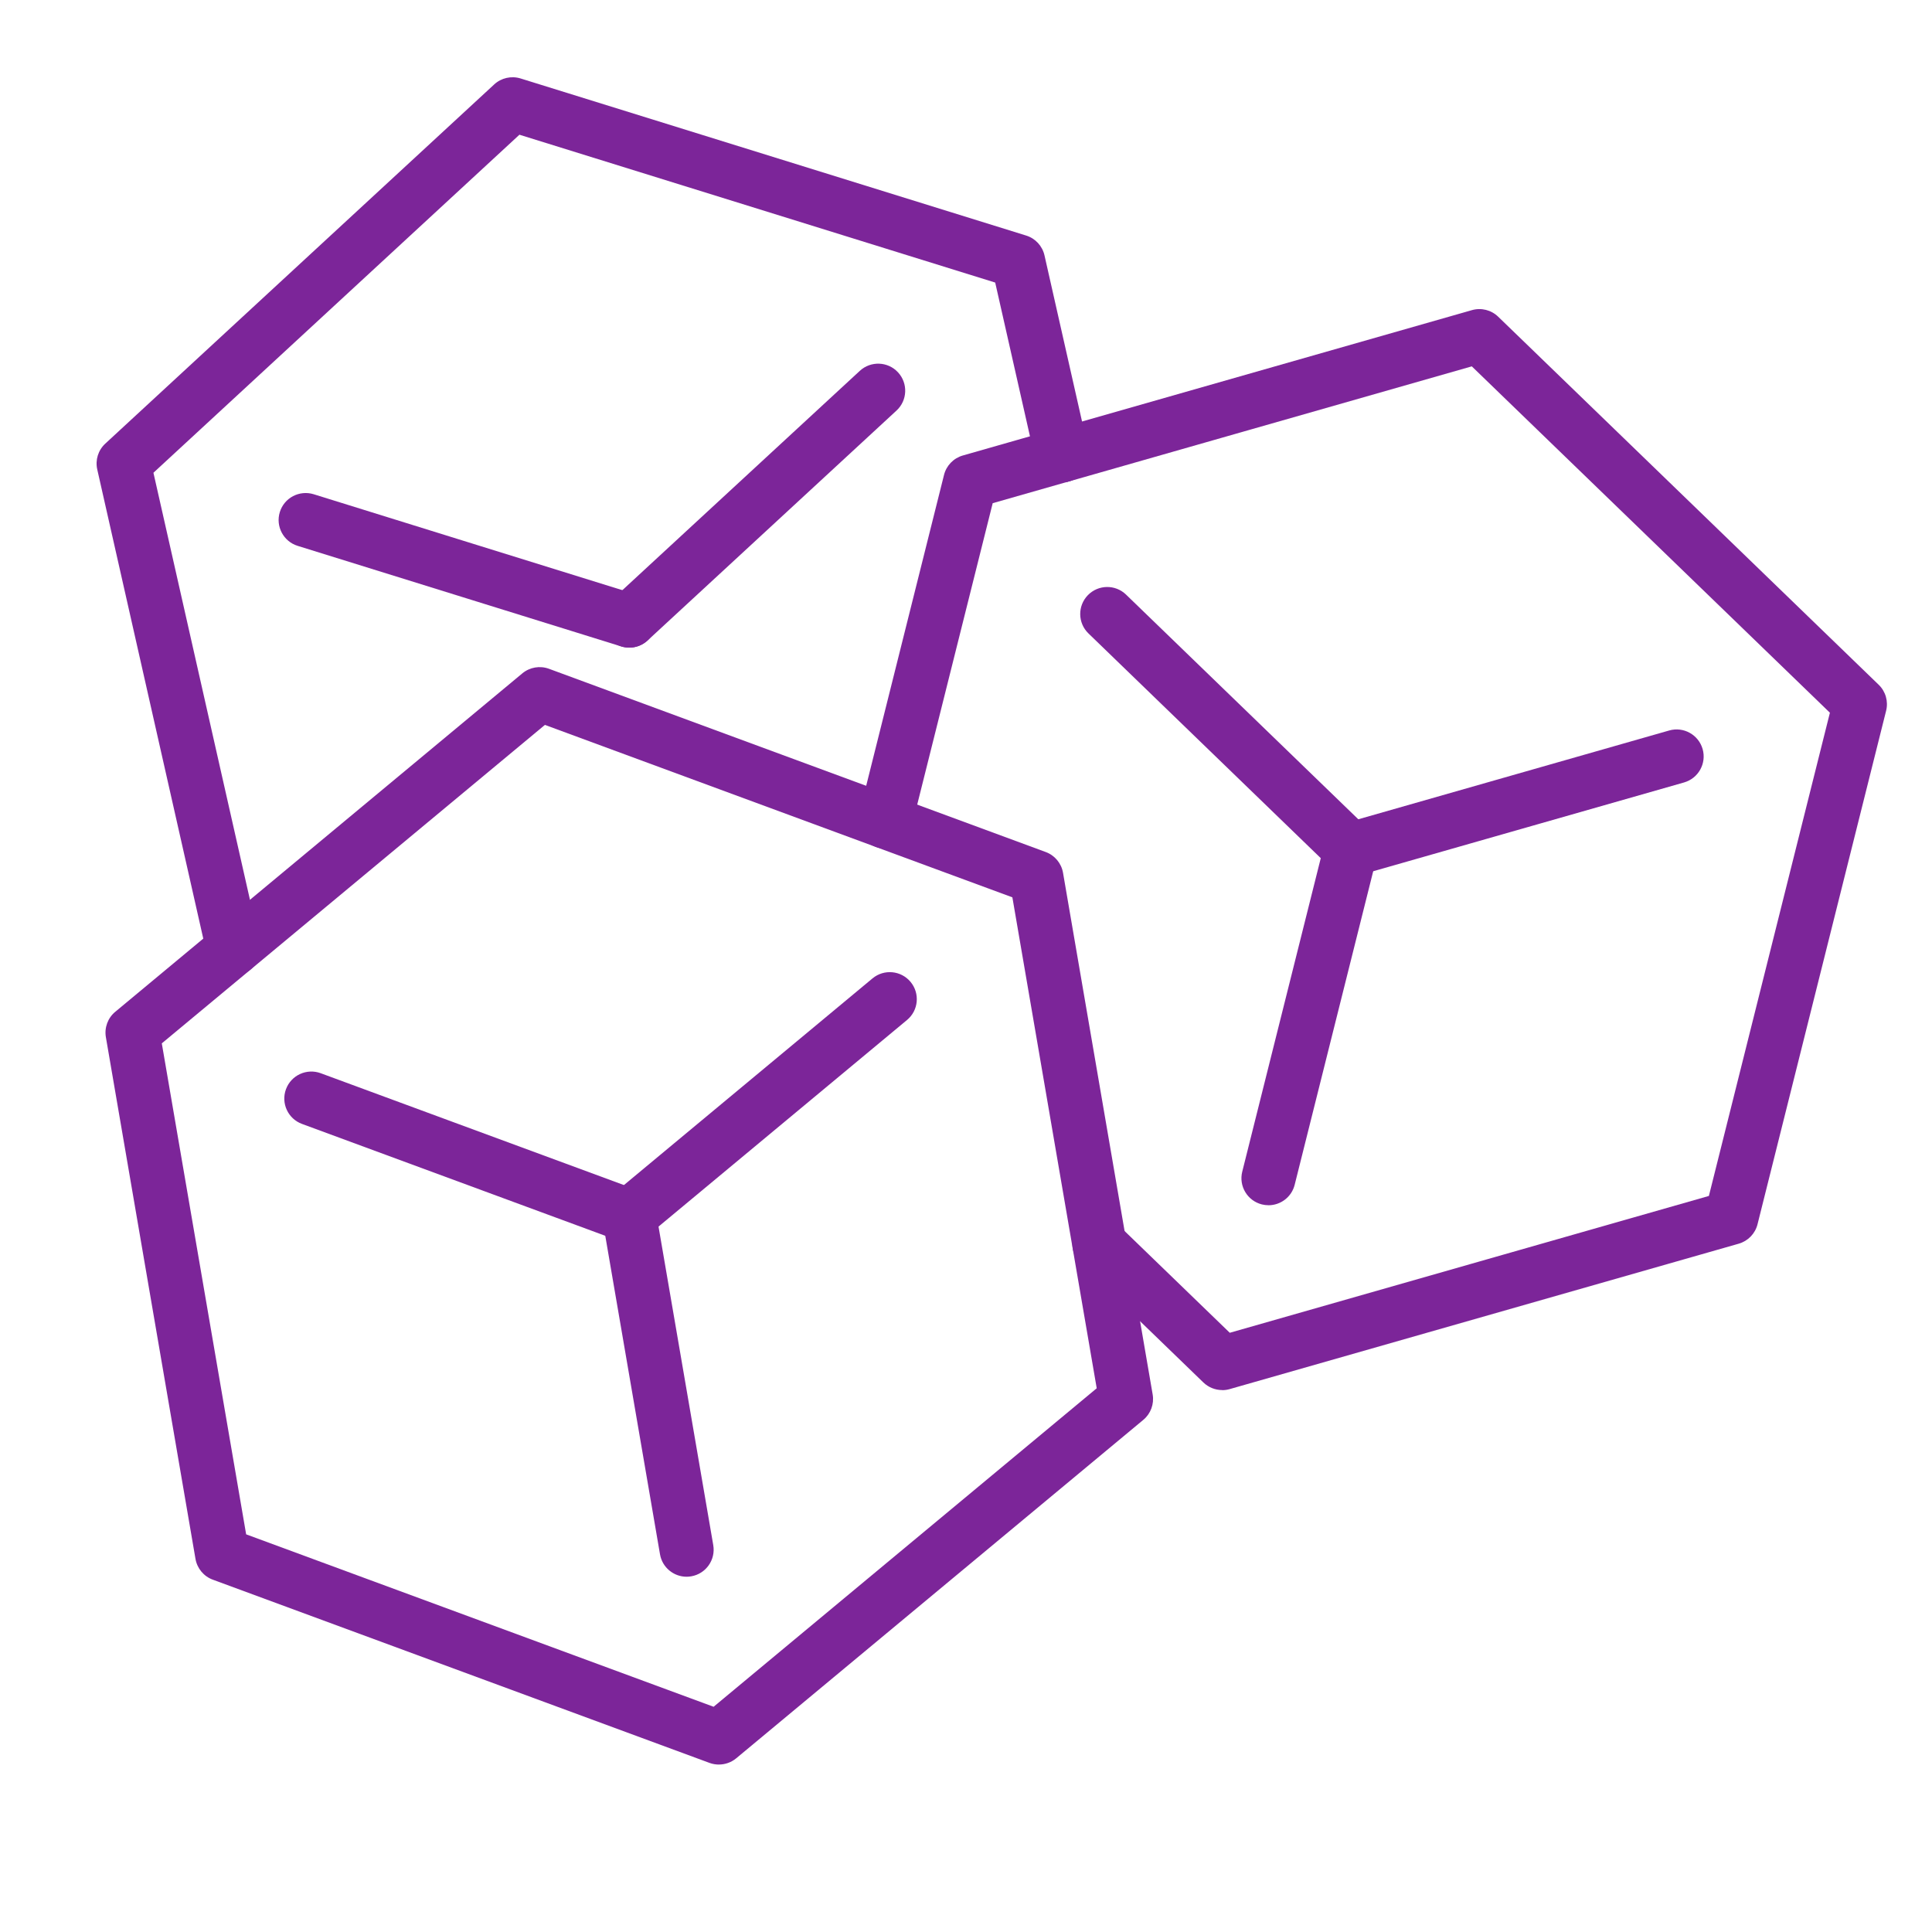 <svg xmlns="http://www.w3.org/2000/svg" width="300" height="300" viewBox="0 0 300 300" fill="none"><g clip-path="url(#clip0_1_3604)"><path d="M97.711 100.564C96.582 100.564 95.453 100.11 94.627 99.216C93.053 97.513 93.159 94.857 94.861 93.284L133.512 57.585C135.219 56.011 137.876 56.117 139.445 57.819C141.019 59.521 140.914 62.178 139.211 63.751L100.561 99.45C99.753 100.197 98.735 100.564 97.716 100.564H97.711Z" fill="#7C2599"></path><path d="M97.711 100.564C97.298 100.564 96.88 100.5 96.463 100.376L46.216 84.759C44.004 84.071 42.764 81.717 43.453 79.506C44.141 77.295 46.486 76.065 48.708 76.744L98.955 92.361C101.167 93.049 102.406 95.398 101.717 97.614C101.158 99.413 99.501 100.564 97.711 100.564Z" fill="#7C2599"></path><path d="M196.971 187.147C196.631 187.147 196.292 187.106 195.948 187.023C193.699 186.459 192.331 184.179 192.896 181.935L205.677 130.904C206.241 128.651 208.522 127.298 210.766 127.853C213.015 128.417 214.382 130.698 213.818 132.941L201.037 183.972C200.56 185.881 198.848 187.151 196.966 187.151L196.971 187.147Z" fill="#7C2599"></path><path d="M209.747 136.116C207.921 136.116 206.241 134.914 205.713 133.07C205.075 130.84 206.37 128.518 208.595 127.881L259.191 113.429C261.417 112.791 263.744 114.085 264.382 116.31C265.02 118.54 263.725 120.861 261.5 121.499L210.904 135.951C210.518 136.061 210.128 136.111 209.747 136.111V136.116Z" fill="#7C2599"></path><path d="M209.747 136.116C208.696 136.116 207.641 135.726 206.829 134.937L169.014 98.358C167.348 96.747 167.306 94.091 168.917 92.425C170.528 90.76 173.19 90.719 174.851 92.329L212.666 128.908C214.332 130.519 214.373 133.175 212.762 134.84C211.941 135.689 210.844 136.116 209.747 136.116Z" fill="#7C2599"></path><path d="M111.63 274C111.144 274 110.648 273.917 110.175 273.743L33.04 245.289C31.631 244.771 30.612 243.541 30.355 242.064L16.441 161.051C16.189 159.574 16.739 158.073 17.891 157.115L81.107 104.56C82.264 103.602 83.838 103.331 85.247 103.849L162.382 132.303C163.791 132.822 164.81 134.051 165.067 135.529L178.986 216.537C179.238 218.014 178.688 219.514 177.536 220.473L114.319 273.027C113.553 273.665 112.598 273.995 111.635 273.995L111.63 274ZM38.221 238.251L110.809 265.026L170.298 215.569L157.201 139.337L84.614 112.562L25.124 162.014L38.221 238.247V238.251Z" fill="#7C2599"></path><path d="M106.614 244.835C104.609 244.835 102.833 243.394 102.484 241.348L93.576 189.505C93.181 187.22 94.719 185.05 97 184.66C99.303 184.275 101.456 185.803 101.846 188.083L110.754 239.926C111.148 242.211 109.611 244.381 107.33 244.771C107.087 244.812 106.848 244.835 106.614 244.835Z" fill="#7C2599"></path><path d="M97.711 192.987C96.509 192.987 95.311 192.473 94.48 191.473C92.998 189.689 93.241 187.046 95.022 185.564L135.48 151.926C137.265 150.439 139.909 150.687 141.391 152.467C142.873 154.252 142.63 156.894 140.85 158.376L100.391 192.015C99.606 192.666 98.656 192.983 97.707 192.983L97.711 192.987Z" fill="#7C2599"></path><path d="M97.711 192.992C97.229 192.992 96.738 192.909 96.256 192.73L46.89 174.521C44.715 173.718 43.604 171.305 44.407 169.13C45.211 166.956 47.624 165.85 49.8 166.648L99.166 184.858C101.341 185.66 102.452 188.074 101.649 190.248C101.024 191.941 99.418 192.992 97.711 192.992Z" fill="#7C2599"></path><path d="M36.225 151.522C34.307 151.522 32.577 150.196 32.131 148.251L15.101 72.895C14.77 71.431 15.248 69.903 16.349 68.885L76.738 13.11C77.84 12.091 79.4 11.743 80.832 12.183L159.344 36.577C160.776 37.022 161.859 38.197 162.189 39.66L168.995 69.766C169.509 72.028 168.086 74.271 165.829 74.785C163.575 75.299 161.322 73.876 160.808 71.619L154.534 43.876L80.657 20.919L23.825 73.409L40.323 146.397C40.833 148.659 39.414 150.907 37.152 151.416C36.84 151.485 36.528 151.522 36.225 151.522Z" fill="#7C2599"></path><path d="M189.78 215.849C188.706 215.849 187.655 215.436 186.861 214.67L167.802 196.231C166.136 194.62 166.095 191.964 167.706 190.299C169.316 188.633 171.974 188.592 173.639 190.202L190.959 206.953L265.355 185.706L284.147 110.671L228.54 56.888L166.067 74.735C163.842 75.377 161.515 74.079 160.877 71.853C160.239 69.624 161.533 67.302 163.759 66.665L228.563 48.157C230.009 47.744 231.56 48.134 232.634 49.176L291.724 106.331C292.803 107.373 293.239 108.91 292.876 110.364L272.908 190.101C272.546 191.556 271.431 192.707 269.99 193.12L190.936 215.702C190.555 215.812 190.17 215.862 189.784 215.862L189.78 215.849Z" fill="#7C2599"></path><path d="M137.44 131.767C137.1 131.767 136.761 131.725 136.417 131.643C134.168 131.078 132.8 128.798 133.365 126.555L146.586 73.748C146.949 72.294 148.064 71.142 149.505 70.729L163.754 66.66C165.98 66.022 168.307 67.316 168.945 69.541C169.583 71.771 168.289 74.092 166.063 74.73L154.145 78.134L141.511 128.587C141.033 130.496 139.321 131.767 137.44 131.767Z" fill="#7C2599"></path></g><defs><clipPath id="clip0_1_3604"><rect width="278" height="262" fill="white" transform="translate(15 12)"></rect></clipPath></defs></svg>